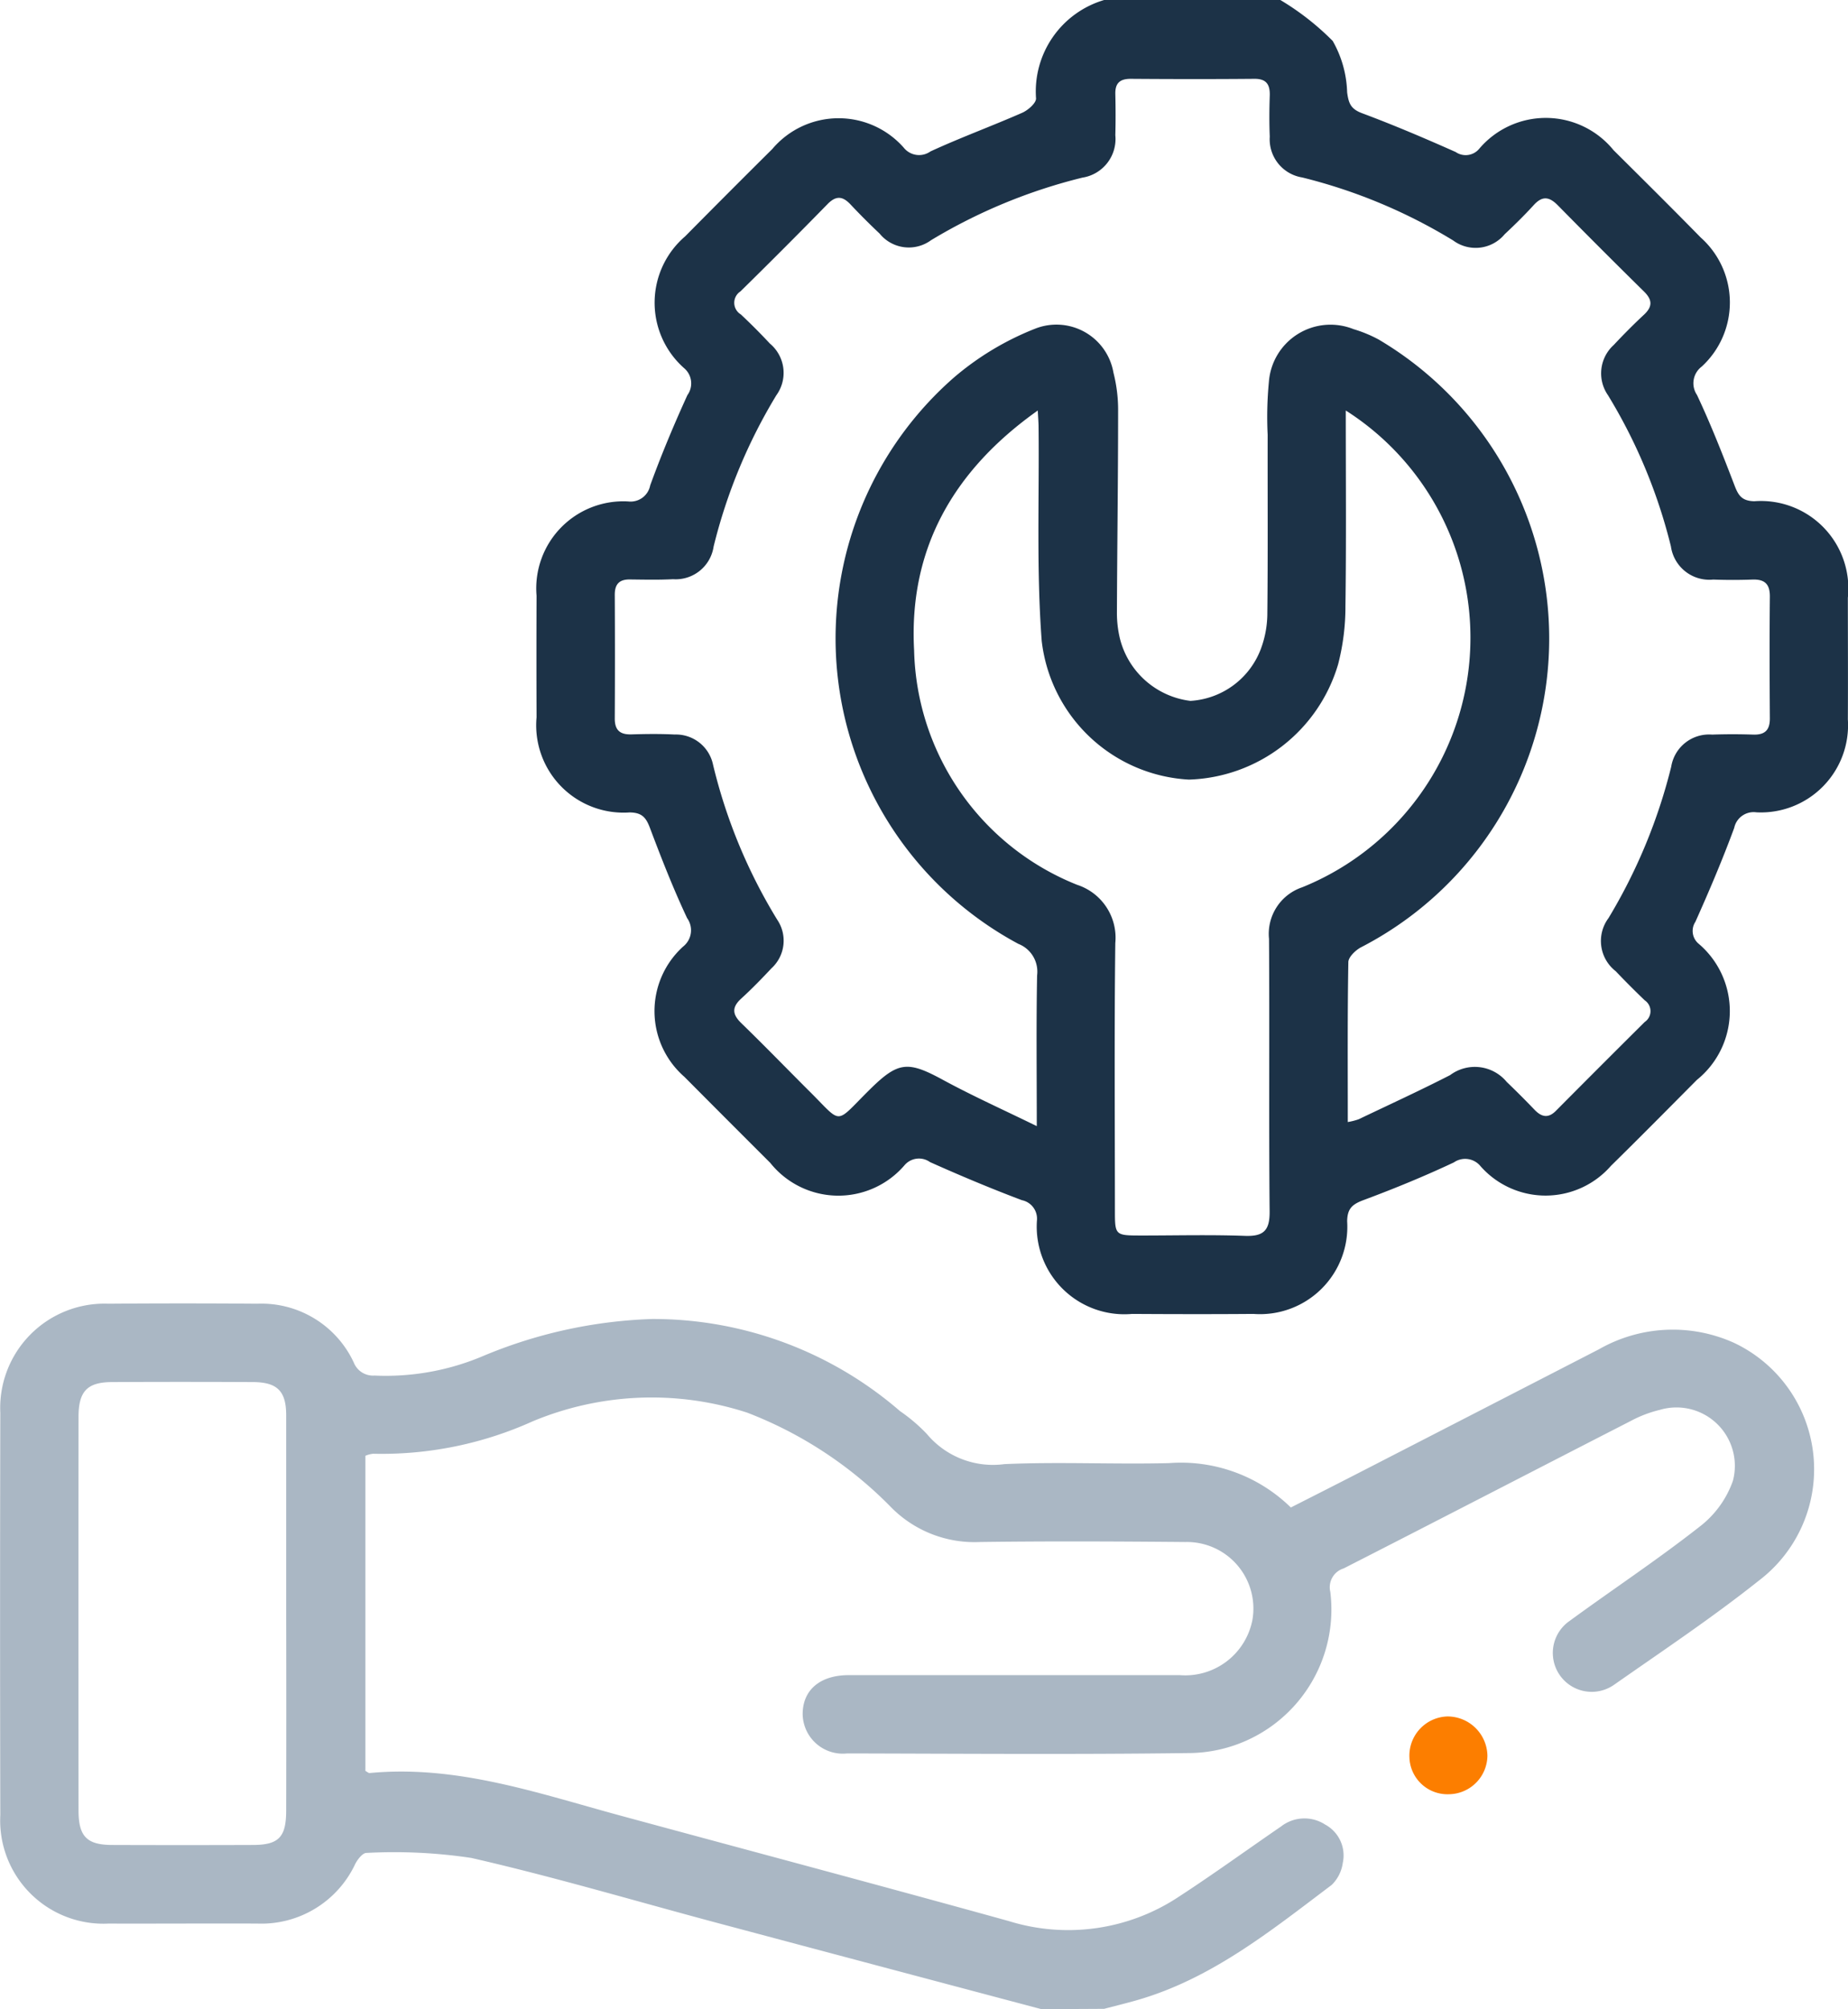<svg id="Grupo_19" data-name="Grupo 19" xmlns="http://www.w3.org/2000/svg" xmlns:xlink="http://www.w3.org/1999/xlink" width="66.667" height="72.46" viewBox="0 0 66.667 72.46">
  <defs>
    <clipPath id="clip-path">
      <rect id="Rectángulo_22" data-name="Rectángulo 22" width="66.667" height="72.46" fill="#aab7c4"/>
    </clipPath>
  </defs>
  <g id="Grupo_18" data-name="Grupo 18" clip-path="url(#clip-path)">
    <path id="Trazado_27" data-name="Trazado 27" d="M129.4,0a9.528,9.528,0,0,1,1.89,1.477,3.956,3.956,0,0,1,.52,1.852c.054.4.13.6.538.754,1.142.426,2.266.905,3.379,1.4a.634.634,0,0,0,.85-.12,3.149,3.149,0,0,1,4.843.052c1.053,1.046,2.107,2.091,3.146,3.151a3.138,3.138,0,0,1,.037,4.654.752.752,0,0,0-.173,1.022c.5,1.06.931,2.158,1.351,3.254.139.364.259.57.717.581a3.155,3.155,0,0,1,3.376,3.481c0,1.462.008,2.924,0,4.386a3.145,3.145,0,0,1-3.3,3.352.716.716,0,0,0-.8.562c-.422,1.146-.9,2.27-1.4,3.386a.6.6,0,0,0,.12.794,3.185,3.185,0,0,1-.067,4.908c-1.029,1.036-2.056,2.075-3.1,3.1a3.129,3.129,0,0,1-4.7.018.715.715,0,0,0-.967-.142c-1.063.5-2.15.946-3.249,1.355-.406.151-.594.3-.6.769a3.151,3.151,0,0,1-3.38,3.34c-1.459.012-2.918.009-4.378,0a3.162,3.162,0,0,1-3.434-3.359.682.682,0,0,0-.542-.743c-1.119-.421-2.224-.886-3.315-1.374a.684.684,0,0,0-.917.111,3.144,3.144,0,0,1-4.847-.084q-1.551-1.547-3.095-3.1a3.142,3.142,0,0,1-.047-4.7A.749.749,0,0,0,108,33.112c-.5-1.064-.929-2.159-1.343-3.258-.143-.378-.292-.548-.731-.554a3.151,3.151,0,0,1-3.358-3.429q-.008-2.193,0-4.386a3.141,3.141,0,0,1,3.31-3.4.72.72,0,0,0,.79-.58c.4-1.1.856-2.189,1.343-3.257a.719.719,0,0,0-.12-.971,3.15,3.15,0,0,1,.038-4.753q1.565-1.583,3.145-3.151a3.132,3.132,0,0,1,4.742-.046.707.707,0,0,0,.963.134c1.085-.5,2.212-.912,3.308-1.393.21-.092.507-.35.5-.521A3.44,3.44,0,0,1,123.044,0Zm-8.786,40.609c0-1.953-.022-3.695.012-5.435a1.075,1.075,0,0,0-.675-1.133,12.5,12.5,0,0,1-2.322-20.429,10.306,10.306,0,0,1,2.931-1.76,2.087,2.087,0,0,1,2.82,1.588,5.437,5.437,0,0,1,.168,1.4c0,2.429-.034,4.857-.043,7.286a3.957,3.957,0,0,0,.11.91,3,3,0,0,0,2.541,2.241,2.9,2.9,0,0,0,2.533-1.852,3.694,3.694,0,0,0,.242-1.238c.023-2.17.008-4.34.012-6.51a13.2,13.2,0,0,1,.044-1.9,2.229,2.229,0,0,1,3.052-1.907,4.765,4.765,0,0,1,.909.375,12.527,12.527,0,0,1-.645,21.923c-.195.106-.446.348-.449.53-.033,1.9-.02,3.807-.02,5.768a2.419,2.419,0,0,0,.392-.1c1.1-.526,2.212-1.035,3.3-1.593a1.491,1.491,0,0,1,2.04.245q.511.489,1,1c.255.269.5.325.78.039q1.594-1.605,3.2-3.2a.471.471,0,0,0,0-.781q-.536-.513-1.048-1.051a1.38,1.38,0,0,1-.259-1.914,19.76,19.76,0,0,0,2.262-5.459,1.385,1.385,0,0,1,1.476-1.159c.494-.017.989-.017,1.483,0,.416.013.6-.156.6-.582-.01-1.462-.014-2.925,0-4.387.005-.462-.186-.638-.632-.622-.47.017-.942.017-1.412,0a1.4,1.4,0,0,1-1.525-1.194,19.312,19.312,0,0,0-2.271-5.455,1.38,1.38,0,0,1,.206-1.81c.355-.378.72-.747,1.1-1.1.309-.292.293-.535-.007-.83q-1.562-1.537-3.1-3.1c-.312-.32-.563-.362-.878-.016-.333.366-.687.713-1.048,1.051a1.361,1.361,0,0,1-1.858.224,19.353,19.353,0,0,0-5.446-2.272,1.394,1.394,0,0,1-1.17-1.471c-.021-.494-.017-.991,0-1.486.011-.406-.131-.608-.57-.6-1.483.013-2.966.011-4.449,0-.388,0-.561.156-.552.546.011.495.013.991,0,1.486a1.411,1.411,0,0,1-1.187,1.531A19.644,19.644,0,0,0,116.8,8.663a1.357,1.357,0,0,1-1.856-.239q-.54-.509-1.049-1.05c-.281-.3-.52-.328-.826-.016q-1.557,1.592-3.146,3.152a.489.489,0,0,0,.014.829q.541.507,1.048,1.051a1.375,1.375,0,0,1,.235,1.863,19.46,19.46,0,0,0-2.264,5.458,1.384,1.384,0,0,1-1.465,1.178c-.517.027-1.036.015-1.554.009-.387-.005-.549.172-.547.558q.012,2.229,0,4.458c0,.433.2.583.607.571.517-.015,1.037-.022,1.553.005a1.368,1.368,0,0,1,1.386,1.092,19.308,19.308,0,0,0,2.315,5.588,1.348,1.348,0,0,1-.208,1.751c-.354.378-.716.751-1.1,1.1-.341.316-.307.57.015.882.812.787,1.6,1.6,2.4,2.4,1.279,1.257.923,1.285,2.222,0,1.035-1.025,1.38-1.048,2.651-.357,1.063.577,2.169,1.073,3.376,1.664m11.154-25.8c0,2.442.02,4.751-.012,7.059a8.271,8.271,0,0,1-.265,2.092,5.8,5.8,0,0,1-5.383,4.155,5.658,5.658,0,0,1-5.309-5c-.193-2.555-.086-5.133-.113-7.7,0-.171-.016-.342-.029-.611-3.056,2.165-4.663,5.007-4.461,8.655a9.339,9.339,0,0,0,5.882,8.451,2.006,2.006,0,0,1,1.376,2.1c-.039,3.206-.015,6.412-.014,9.619,0,.926,0,.927.953.928,1.247,0,2.5-.032,3.741.013.677.024.893-.2.887-.882-.031-3.277,0-6.554-.022-9.831A1.771,1.771,0,0,1,130.189,32a9.711,9.711,0,0,0,1.579-17.191" transform="translate(-83.212)" fill="#1c3247"/>
    <path id="Trazado_28" data-name="Trazado 28" d="M37.571,274.552Q31.718,273,25.866,271.439c-2.952-.788-5.885-1.661-8.862-2.341a18.683,18.683,0,0,0-3.787-.181c-.134,0-.316.231-.4.394a3.741,3.741,0,0,1-3.532,2.154c-1.789-.008-3.579.006-5.368,0a3.724,3.724,0,0,1-3.906-3.913q-.016-7.253,0-14.506a3.762,3.762,0,0,1,3.9-3.936q2.684-.022,5.368,0a3.676,3.676,0,0,1,3.481,2.115.747.747,0,0,0,.75.476,8.99,8.99,0,0,0,3.852-.677,17.2,17.2,0,0,1,6.168-1.363,13.611,13.611,0,0,1,8.938,3.322,6.1,6.1,0,0,1,.967.823,3.106,3.106,0,0,0,2.8,1.089c1.974-.088,3.955.013,5.932-.036a5.662,5.662,0,0,1,4.4,1.6c.788-.4,1.561-.791,2.332-1.187q4.393-2.258,8.784-4.519a5.366,5.366,0,0,1,4.894-.222,5.042,5.042,0,0,1,.869,8.569c-1.675,1.332-3.462,2.524-5.217,3.752a1.4,1.4,0,1,1-1.615-2.295c1.558-1.14,3.172-2.207,4.692-3.4a3.579,3.579,0,0,0,1.208-1.657,2.106,2.106,0,0,0-2.634-2.562,4.374,4.374,0,0,0-1.049.4c-3.454,1.769-6.9,3.555-10.357,5.318a.71.71,0,0,0-.483.845,5.178,5.178,0,0,1-5.14,5.815c-4.1.054-8.193.021-12.29.013a1.449,1.449,0,0,1-1.605-1.416c0-.868.622-1.408,1.663-1.408,3.979,0,7.958,0,11.937,0a2.469,2.469,0,0,0,2.625-1.991,2.4,2.4,0,0,0-2.421-2.81c-2.472-.022-4.944-.034-7.416,0a4.223,4.223,0,0,1-3.182-1.237,14.579,14.579,0,0,0-5.211-3.43,11.143,11.143,0,0,0-7.738.316,13.235,13.235,0,0,1-5.75,1.168.912.912,0,0,0-.281.074v11.364c.072.038.114.081.151.077,3.153-.3,6.081.73,9.048,1.535,4.673,1.268,9.353,2.513,14.019,3.806a7.219,7.219,0,0,0,6.147-.894c1.242-.809,2.443-1.681,3.666-2.519a1.372,1.372,0,0,1,1.592-.07,1.266,1.266,0,0,1,.636,1.385,1.368,1.368,0,0,1-.4.792c-2.2,1.658-4.35,3.4-7.068,4.169-.379.107-.761.2-1.141.3ZM10.324,260.336c0-2.4,0-4.8,0-7.207,0-.868-.322-1.188-1.195-1.193q-2.539-.013-5.078,0c-.9,0-1.217.328-1.218,1.249q-.005,7.1,0,14.2c0,.937.3,1.241,1.205,1.245q2.539.009,5.078,0c.936,0,1.206-.278,1.208-1.23q.007-3.533,0-7.066" transform="translate(0 -202.092)" fill="#aab7c4"/>
    <path id="Trazado_29" data-name="Trazado 29" d="M270.872,330.854a1.373,1.373,0,0,1-1.428-1.329,1.415,1.415,0,0,1,1.37-1.476,1.442,1.442,0,0,1,1.444,1.416,1.406,1.406,0,0,1-1.386,1.389" transform="translate(-218.599 -266.146)" fill="#fc7e00"/>
  </g>
</svg>
